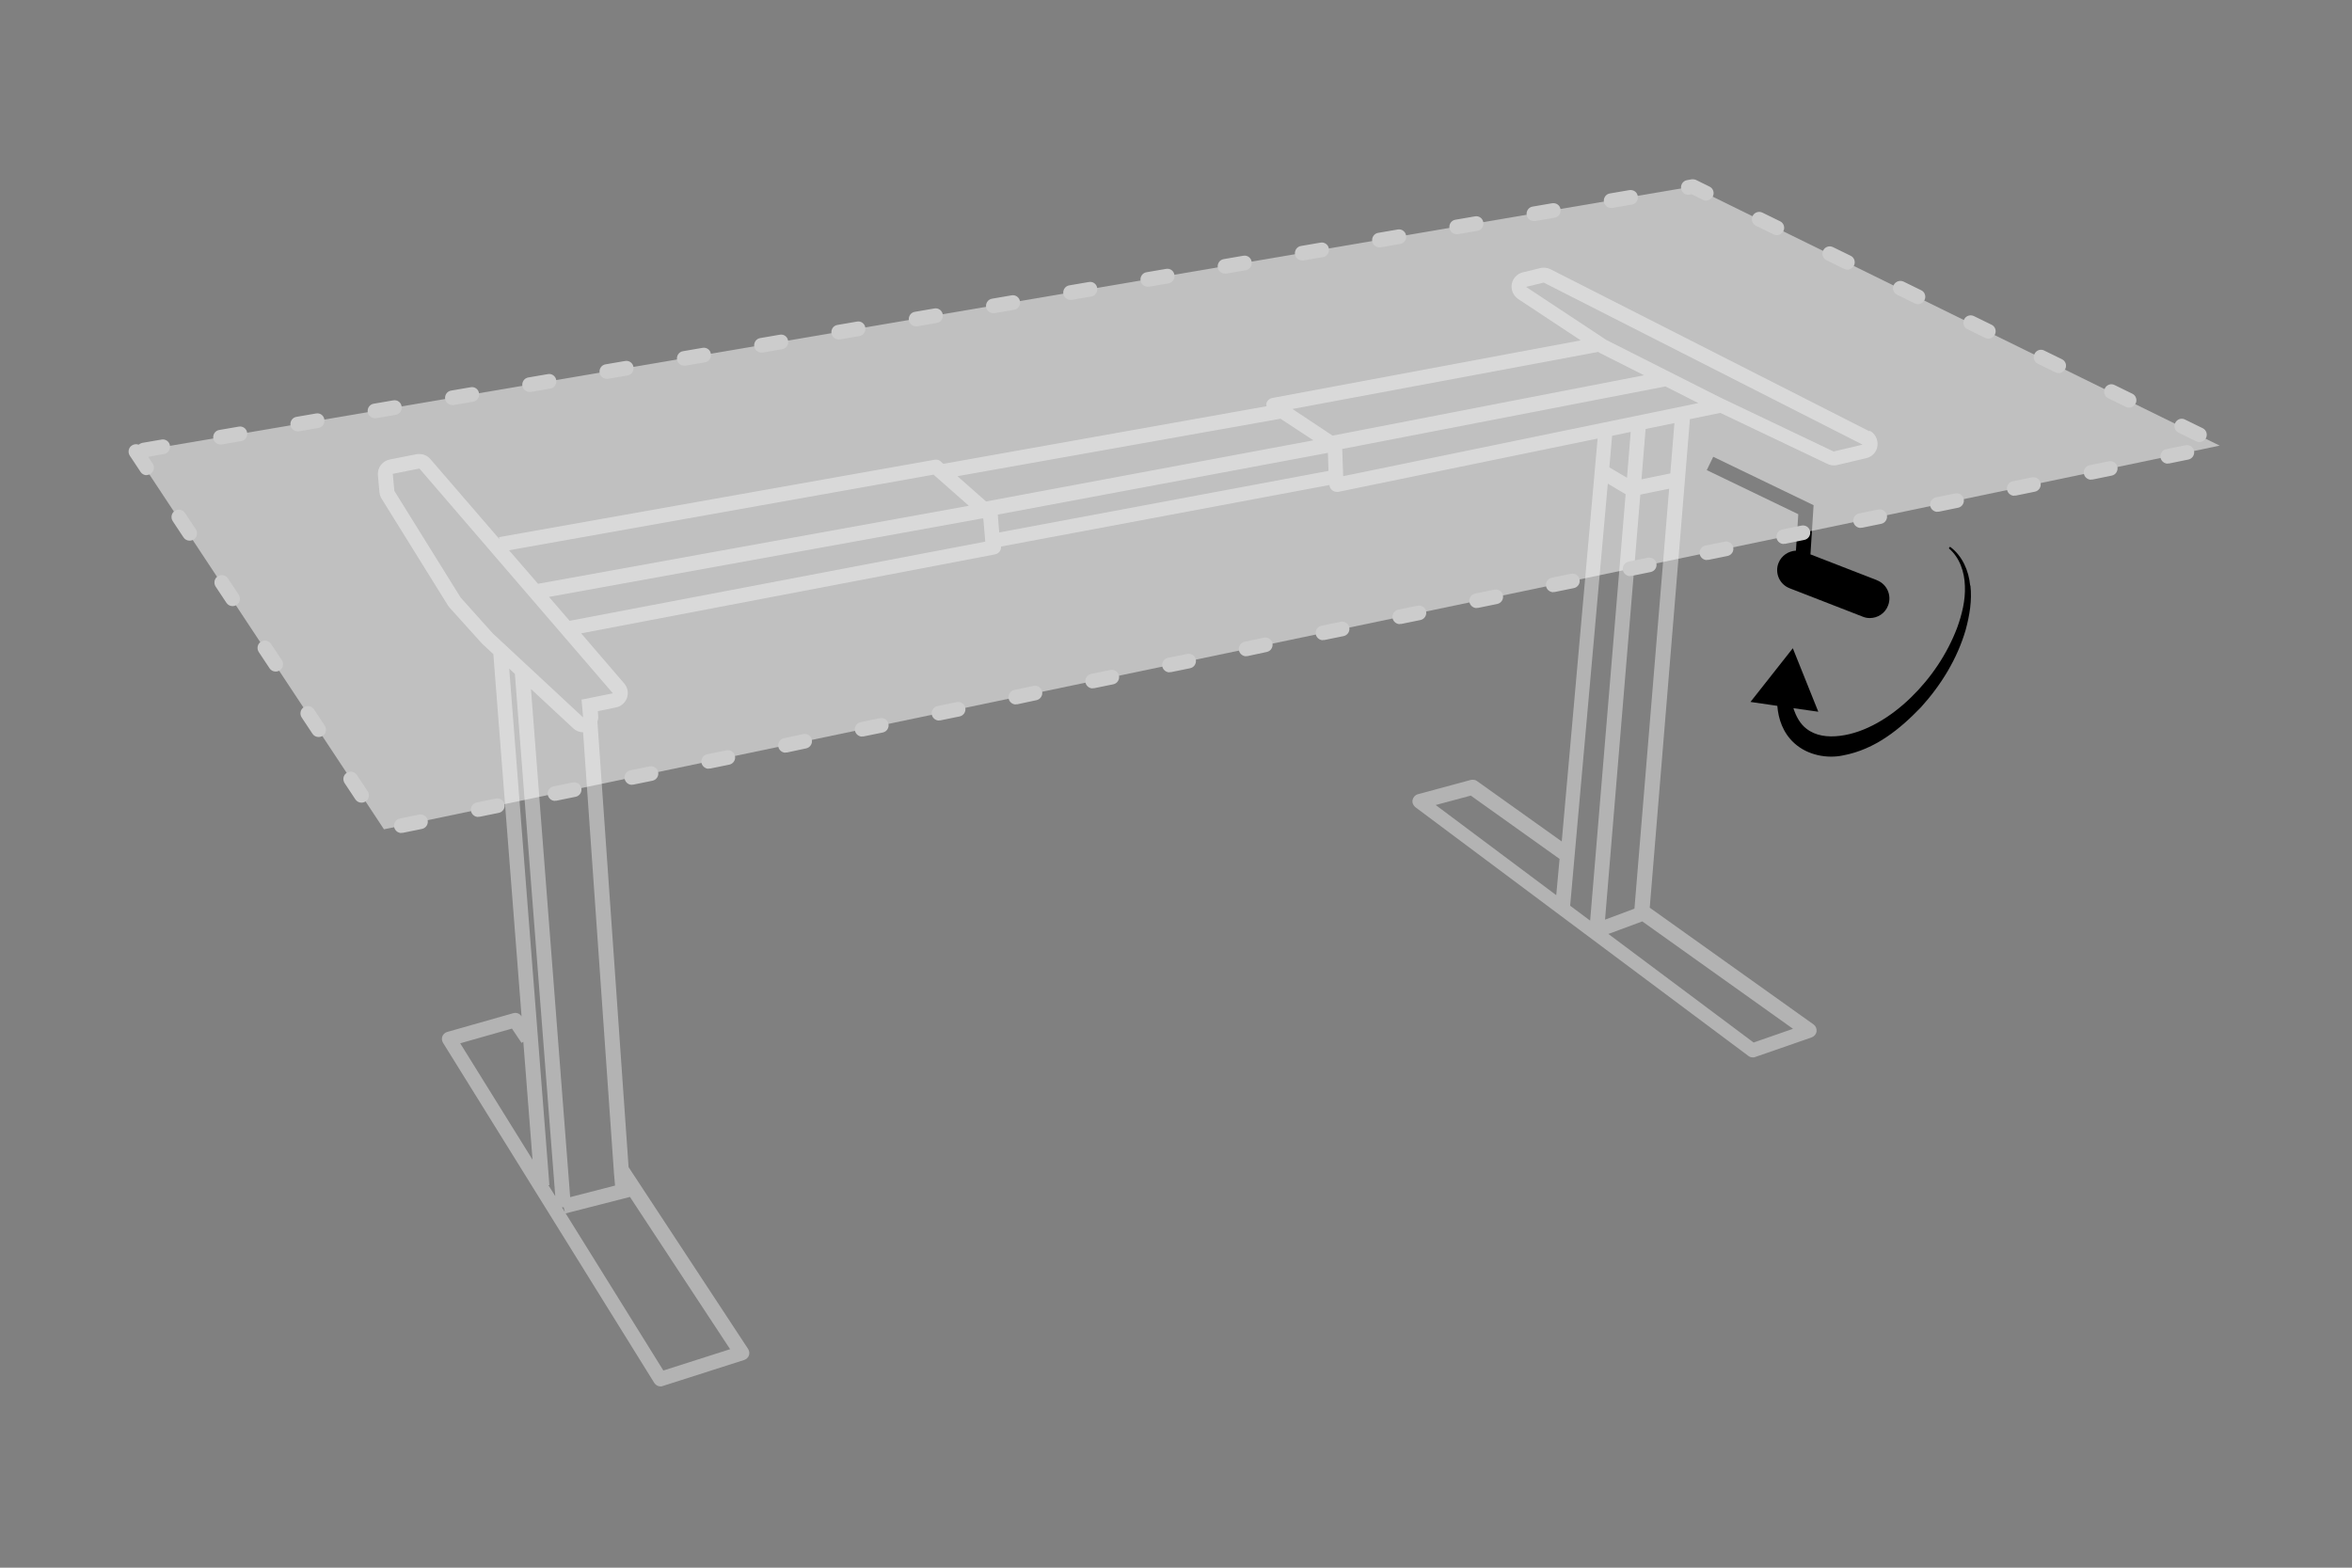 <?xml version="1.0" encoding="UTF-8"?><svg xmlns="http://www.w3.org/2000/svg" viewBox="0 0 120 80"><rect x="0" y="0" width="120" height="80" fill="#808080" stroke="none"/><defs><style>.cls-1{fill:#b3b3b3;}.cls-2{fill:#ccc;}.cls-3{fill:#fff;opacity:.5;}</style></defs><g id="modelle"><path class="cls-1" d="M95.38,22.01l-16.27-8.27c-.11-.05-.22-.08-.34-.08-.06,0-.12,0-.18,.02l-.9,.22c-.29,.07-.51,.31-.56,.6-.05,.29,.08,.59,.33,.76l3.19,2.11-15.74,2.94c-.15,.03-.27,.14-.3,.29,0,.04,0,.08,.01,.13l-16.49,2.94-.13-.12c-.09-.08-.2-.11-.31-.09l-22.23,3.95,.02,.1-3.52-4.08c-.14-.17-.35-.26-.57-.26-.05,0-.1,0-.15,.01l-1.36,.27c-.38,.08-.63,.42-.6,.8l.08,.87c.01,.12,.05,.23,.11,.33l3.38,5.44s.05,.07,.08,.11l1.65,1.83s.03,.03,.05,.05l.54,.5,1.44,18.49h0c-.09-.15-.26-.21-.41-.17l-3.38,.96c-.11,.03-.21,.12-.25,.22-.04,.11-.03,.23,.03,.33l10.78,17.36c.07,.11,.19,.18,.32,.18,.04,0,.08,0,.11-.02l4.16-1.33c.11-.04,.2-.12,.24-.23s.02-.23-.04-.33l-6.1-9.28-1.59-22.73c.03-.09,.05-.19,.04-.29l-.02-.25,.93-.19c.26-.05,.47-.24,.56-.49,.09-.25,.03-.53-.14-.73l-2.2-2.56,21.12-4.03c.19-.04,.32-.21,.3-.4h0l16.76-3.14c0,.11,.06,.2,.14,.27,.07,.05,.15,.08,.23,.08,.03,0,.05,0,.08,0l13.23-2.72-1.83,20.56-4.32-3.08c-.09-.07-.21-.08-.32-.06l-2.7,.73c-.14,.04-.24,.15-.27,.29-.03,.14,.03,.28,.14,.37l17,12.7c.07,.05,.14,.07,.22,.07,.04,0,.08,0,.12-.02l2.88-1c.13-.05,.23-.16,.25-.3s-.04-.28-.15-.36l-8.36-5.96,2.05-24.93,1.55-.32,5.48,2.61c.1,.05,.21,.07,.32,.07,.06,0,.11,0,.17-.02l1.48-.35c.31-.07,.54-.33,.57-.64s-.12-.62-.4-.76Zm-13.83-4.05h0s.05,.04,.07,.05l2.26,1.14-15.89,3.08-2.05-1.36,15.59-2.91Zm-16.23,3.4h0l1.69,1.11-16.7,3.12-1.46-1.29,16.47-2.93Zm-17.68,2.87l1.79,1.58-21.98,3.98-1.48-1.71,21.67-3.86Zm-17.89,13.14l1.57,22.43h0v.02l.06,.68-2.29,.59-2-25.93,2.16,2.01c.14,.13,.32,.2,.51,.2Zm-.99,24.24l.06,.24-.15-.24h.08Zm-2.49-27.21l2.06,26.64-.35-.56h.05l-2.05-26.36,.3,.28Zm-.15,18.09l.49,.73,.09-.06,.47,6.02-3.69-5.94,2.64-.75Zm7.72,17.44l-4.98-8.01,3.28-.84,5.11,7.77-3.41,1.09Zm-4.17-34.23l.08,.91-4.61-4.29-1.64-1.83-3.38-5.44-.08-.87,1.36-.27,9.87,11.47-1.59,.32Zm-.6-4.01l-1.06-1.23,22.13-4.01,.03,.03,.1,1.16-21.21,4.04h0Zm21.84-5.41s0-.01-.01-.02l16.85-3.15,.03,.92-16.8,3.14-.07-.88Zm17.58-3.37l16.48-3.19,1.68,.85-18.12,3.73-.05-1.39Zm13.54,1.77l.91,.54-1.81,21.76-1.02-.76,1.92-21.53Zm1.66,.56l1.47-.3-1.77,21.43-1.5,.56,1.8-21.69Zm-.49-3.2l-.19,2.34-.9-.53,.14-1.61,.95-.2Zm-8.16,18.56l4.53,3.23-.17,1.85-6.15-4.6,1.79-.48Zm14.43,12.6l-7.41-5.54,1.73-.64,7.69,5.48-2.01,.7Zm-4.25-29.04l-1.47,.3,.21-2.57,1.47-.3-.21,2.57Zm8.33-1.12l-5.83-2.78-5.76-2.91-4.1-2.71,.9-.22,16.27,8.27-1.48,.35Z"/></g><g id="kurbel"><g><path d="M100.52,29.89c-.07-.76-.4-1.53-1.03-1.99l-.06,.08c.56,.48,.8,1.21,.82,1.93,.03,.72-.15,1.44-.39,2.11-.51,1.35-1.34,2.58-2.37,3.58-1.02,.99-2.31,1.79-3.61,1.95-.64,.08-1.25,0-1.71-.36-.32-.24-.53-.62-.67-1.05l1.27,.18-1.3-3.24-2.16,2.74,1.37,.2c.05,.67,.29,1.38,.86,1.9,.69,.63,1.69,.8,2.49,.63,1.66-.31,2.92-1.36,3.98-2.46,1.03-1.14,1.85-2.47,2.28-3.95,.2-.74,.33-1.51,.24-2.27Z"/><path d="M95.77,29.61l-3.4-1.32,.16-2.51-5.12-2.47-.33,.68,4.67,2.25-.12,1.86c-.38,.02-.74,.25-.89,.63-.2,.51,.05,1.09,.57,1.29l3.73,1.45c.12,.05,.24,.07,.36,.07,.4,0,.78-.24,.93-.64,.2-.51-.05-1.09-.57-1.29Z"/></g></g><g id="tischplatten"><path class="cls-3" d="M6.86,23.06l12.73,19.26L113.25,22.74l-26.92-13.22L6.86,23.06Z"/><path class="cls-2" d="M20.48,42.51c-.17,0-.33-.12-.37-.3-.04-.2,.09-.4,.29-.44l.98-.2c.21-.04,.4,.09,.44,.29,.04,.2-.09,.4-.29,.44l-.98,.2s-.05,0-.08,0Zm3.92-.82c-.17,0-.33-.12-.37-.3-.04-.2,.09-.4,.29-.44l.98-.2c.21-.04,.4,.09,.44,.29s-.09,.4-.29,.44l-.98,.2s-.05,0-.08,0Zm-5.96-.73c-.12,0-.24-.06-.31-.17l-.55-.83c-.11-.17-.07-.41,.11-.52,.17-.11,.41-.07,.52,.11l.55,.83c.11,.17,.07,.41-.11,.52-.06,.04-.14,.06-.21,.06Zm9.88-.09c-.17,0-.33-.12-.37-.3-.04-.2,.09-.4,.29-.44l.98-.2c.21-.04,.4,.09,.44,.29,.04,.2-.09,.4-.29,.44l-.98,.2s-.05,0-.08,0Zm3.92-.82c-.17,0-.33-.12-.37-.3-.04-.2,.09-.4,.29-.44l.98-.2c.21-.04,.4,.09,.44,.29,.04,.2-.09,.4-.29,.44l-.98,.2s-.05,0-.08,0Zm3.92-.82c-.17,0-.33-.12-.37-.3-.04-.2,.09-.4,.29-.44l.98-.2c.21-.04,.4,.09,.44,.29s-.09,.4-.29,.44l-.98,.2s-.05,0-.08,0Zm3.92-.82c-.17,0-.33-.12-.37-.3-.04-.2,.09-.4,.29-.44l.98-.21c.21-.04,.4,.09,.44,.29,.04,.2-.09,.4-.29,.44l-.98,.21s-.05,0-.08,0Zm-23.83-.8c-.12,0-.24-.06-.31-.17l-.55-.83c-.11-.17-.07-.41,.11-.52,.17-.11,.4-.07,.52,.11l.55,.83c.11,.17,.07,.41-.11,.52-.06,.04-.14,.06-.21,.06Zm27.74-.02c-.17,0-.33-.12-.37-.3-.04-.2,.09-.4,.29-.44l.98-.2c.21-.04,.4,.09,.44,.29,.04,.2-.09,.4-.29,.44l-.98,.2s-.05,0-.08,0Zm3.92-.82c-.17,0-.33-.12-.37-.3-.04-.2,.09-.4,.29-.44l.98-.2c.21-.04,.4,.09,.44,.29s-.09,.4-.29,.44l-.98,.2s-.05,0-.08,0Zm3.92-.82c-.17,0-.33-.12-.37-.3-.04-.2,.09-.4,.29-.44l.98-.21c.21-.04,.4,.09,.44,.29,.04,.2-.09,.4-.29,.44l-.98,.21s-.05,0-.08,0Zm3.92-.82c-.17,0-.33-.12-.37-.3-.04-.2,.09-.4,.29-.44l.98-.2c.21-.04,.4,.09,.44,.29,.04,.2-.09,.4-.29,.44l-.98,.2s-.05,0-.08,0Zm3.92-.82c-.17,0-.33-.12-.37-.3-.04-.2,.09-.4,.29-.44l.98-.2c.21-.04,.4,.09,.44,.29s-.09,.4-.29,.44l-.98,.2s-.05,0-.08,0Zm-45.61-.04c-.12,0-.24-.06-.31-.17l-.55-.83c-.11-.17-.07-.41,.11-.52,.17-.11,.4-.07,.52,.11l.55,.83c.11,.17,.07,.41-.11,.52-.06,.04-.14,.06-.21,.06Zm49.52-.78c-.17,0-.33-.12-.37-.3-.04-.2,.09-.4,.29-.44l.98-.21c.21-.04,.4,.09,.44,.29,.04,.2-.09,.4-.29,.44l-.98,.21s-.05,0-.08,0Zm3.92-.82c-.17,0-.33-.12-.37-.3-.04-.2,.09-.4,.29-.44l.98-.2c.21-.04,.4,.09,.44,.29,.04,.2-.09,.4-.29,.44l-.98,.2s-.05,0-.08,0Zm3.92-.82c-.17,0-.33-.12-.37-.3-.04-.2,.09-.4,.29-.44l.98-.2c.21-.04,.4,.09,.44,.29s-.09,.4-.29,.44l-.98,.2s-.05,0-.08,0Zm3.92-.82c-.17,0-.33-.12-.37-.3-.04-.2,.09-.4,.29-.44l.98-.2c.21-.04,.4,.09,.44,.29,.04,.2-.09,.4-.29,.44l-.98,.2s-.05,0-.08,0Zm-63.48-.1c-.12,0-.24-.06-.31-.17l-.55-.83c-.11-.17-.07-.41,.11-.52,.17-.11,.41-.07,.52,.11l.55,.83c.11,.17,.07,.41-.11,.52-.06,.04-.14,.06-.21,.06Zm67.39-.71c-.17,0-.33-.12-.37-.3-.04-.2,.09-.4,.29-.44l.98-.2c.21-.04,.4,.09,.44,.29,.04,.2-.09,.4-.29,.44l-.98,.2s-.05,0-.08,0Zm3.92-.82c-.17,0-.33-.12-.37-.3-.04-.2,.09-.4,.29-.44l.98-.2c.21-.04,.4,.09,.44,.29s-.09,.4-.29,.44l-.98,.2s-.05,0-.08,0Zm3.92-.82c-.17,0-.33-.12-.37-.3-.04-.2,.09-.4,.29-.44l.98-.2c.21-.04,.4,.09,.44,.29,.04,.2-.09,.4-.29,.44l-.98,.2s-.05,0-.08,0Zm3.92-.82c-.17,0-.33-.12-.37-.3-.04-.2,.09-.4,.29-.44l.98-.2c.21-.04,.4,.09,.44,.29s-.09,.4-.29,.44l-.98,.2s-.05,0-.08,0Zm-81.34-.17c-.12,0-.24-.06-.31-.17l-.55-.83c-.11-.17-.07-.41,.11-.52,.17-.11,.4-.07,.52,.11l.55,.83c.11,.17,.07,.41-.11,.52-.06,.04-.14,.06-.21,.06Zm85.26-.65c-.17,0-.33-.12-.37-.3-.04-.2,.09-.4,.29-.44l.98-.2c.21-.04,.4,.09,.44,.29s-.09,.4-.29,.44l-.98,.2s-.05,0-.08,0Zm3.92-.82c-.17,0-.33-.12-.37-.3-.04-.2,.09-.4,.29-.44l.98-.2c.21-.04,.4,.09,.44,.29,.04,.2-.09,.4-.29,.44l-.98,.2s-.05,0-.08,0Zm3.92-.82c-.17,0-.33-.12-.37-.3-.04-.2,.09-.4,.29-.44l.98-.2c.21-.04,.4,.09,.44,.29s-.09,.4-.29,.44l-.98,.2s-.05,0-.08,0Zm3.92-.82c-.17,0-.33-.12-.37-.3-.04-.2,.09-.4,.29-.44l.98-.2c.21-.04,.4,.09,.44,.29,.04,.2-.09,.4-.29,.44l-.98,.2s-.05,0-.08,0Zm-99.21-.23c-.12,0-.24-.06-.31-.17l-.55-.83c-.11-.17-.07-.41,.11-.52,.11-.07,.23-.08,.34-.04,.05-.04,.11-.07,.18-.09l.99-.17c.2-.04,.4,.1,.43,.31,.03,.2-.1,.4-.31,.43l-.8,.14,.23,.35c.11,.17,.07,.41-.11,.52-.06,.04-.14,.06-.21,.06Zm103.12-.59c-.17,0-.33-.12-.37-.3-.04-.2,.09-.4,.29-.44l.98-.2c.21-.04,.4,.09,.44,.29,.04,.2-.09,.4-.29,.44l-.98,.2s-.05,0-.08,0Zm-99.35-.98c-.18,0-.34-.13-.37-.31-.03-.2,.1-.4,.31-.43l.99-.17c.2-.04,.4,.1,.43,.31,.03,.2-.1,.4-.31,.43l-.99,.17s-.04,0-.06,0Zm100.97-.12c-.06,0-.11-.01-.17-.04l-.9-.44c-.19-.09-.26-.32-.17-.5,.09-.19,.32-.27,.5-.17l.9,.44c.19,.09,.26,.32,.17,.5-.07,.13-.2,.21-.34,.21Zm-97.03-.55c-.18,0-.34-.13-.37-.31-.03-.2,.1-.4,.31-.43l.99-.17c.21-.04,.4,.1,.43,.31,.03,.2-.1,.4-.31,.43l-.99,.17s-.04,0-.06,0Zm3.94-.67c-.18,0-.34-.13-.37-.31-.03-.2,.1-.4,.31-.43l.99-.17c.21-.04,.4,.1,.43,.31s-.1,.4-.31,.43l-.99,.17s-.04,0-.06,0Zm89.5-.54c-.06,0-.11-.01-.17-.04l-.9-.44c-.19-.09-.26-.32-.17-.5,.09-.19,.32-.27,.5-.17l.9,.44c.19,.09,.26,.32,.17,.5-.07,.13-.2,.21-.34,.21Zm-85.55-.13c-.18,0-.34-.13-.37-.31-.03-.2,.1-.4,.31-.43l.99-.17c.21-.04,.4,.1,.43,.31s-.1,.4-.31,.43l-.99,.17s-.04,0-.06,0Zm3.94-.67c-.18,0-.34-.13-.37-.31-.03-.2,.1-.4,.31-.43l.99-.17c.2-.04,.4,.1,.43,.31,.03,.2-.1,.4-.31,.43l-.99,.17s-.04,0-.06,0Zm3.94-.67c-.18,0-.34-.13-.37-.31-.03-.2,.1-.4,.31-.43l.99-.17c.2-.04,.4,.1,.43,.31,.03,.2-.1,.4-.31,.43l-.99,.17s-.04,0-.06,0Zm74.08-.29c-.06,0-.11-.01-.17-.04l-.9-.44c-.19-.09-.26-.32-.17-.5,.09-.19,.32-.27,.5-.17l.9,.44c.19,.09,.26,.32,.17,.5-.07,.13-.2,.21-.34,.21Zm-70.13-.38c-.18,0-.34-.13-.37-.31-.03-.2,.1-.4,.31-.43l.99-.17c.21-.04,.4,.1,.43,.31,.03,.2-.1,.4-.31,.43l-.99,.17s-.04,0-.06,0Zm3.94-.67c-.18,0-.34-.13-.37-.31-.03-.2,.1-.4,.31-.43l.99-.17c.21-.04,.4,.1,.43,.31,.03,.2-.1,.4-.31,.43l-.99,.17s-.04,0-.06,0Zm3.94-.67c-.18,0-.34-.13-.37-.31-.03-.2,.1-.4,.31-.43l.99-.17c.21-.04,.4,.1,.43,.31,.03,.2-.1,.4-.31,.43l-.99,.17s-.04,0-.06,0Zm58.66-.04c-.06,0-.11-.01-.17-.04l-.9-.44c-.19-.09-.26-.32-.17-.5,.09-.19,.32-.26,.5-.17l.9,.44c.19,.09,.26,.32,.17,.5-.07,.13-.2,.21-.34,.21Zm-54.71-.63c-.18,0-.34-.13-.37-.31-.03-.2,.1-.4,.31-.43l.99-.17c.2-.04,.4,.1,.43,.31,.03,.2-.1,.4-.31,.43l-.99,.17s-.04,0-.06,0Zm3.94-.67c-.18,0-.34-.13-.37-.31-.03-.2,.1-.4,.31-.43l.99-.17c.2-.04,.4,.1,.43,.31,.03,.2-.1,.4-.31,.43l-.99,.17s-.04,0-.06,0Zm47.18-.46c-.06,0-.11-.01-.17-.04l-.9-.44c-.19-.09-.26-.32-.17-.5s.32-.26,.5-.17l.9,.44c.19,.09,.26,.32,.17,.5-.07,.13-.2,.21-.34,.21Zm-43.24-.22c-.18,0-.34-.13-.37-.31-.03-.2,.1-.4,.31-.43l.99-.17c.21-.04,.4,.1,.43,.31,.03,.2-.1,.4-.31,.43l-.99,.17s-.04,0-.06,0Zm3.94-.67c-.18,0-.34-.13-.37-.31-.03-.2,.1-.4,.31-.43l.99-.17c.21-.04,.4,.1,.43,.31,.03,.2-.1,.4-.31,.43l-.99,.17s-.04,0-.06,0Zm3.94-.67c-.18,0-.34-.13-.37-.31-.03-.2,.1-.4,.31-.43l.99-.17c.21-.04,.4,.1,.43,.31,.03,.2-.1,.4-.31,.43l-.99,.17s-.04,0-.06,0Zm31.76-.2c-.06,0-.11-.01-.17-.04l-.9-.44c-.19-.09-.26-.32-.17-.5,.09-.19,.32-.26,.5-.17l.9,.44c.19,.09,.26,.32,.17,.5-.07,.13-.2,.21-.34,.21Zm-27.82-.47c-.18,0-.34-.13-.37-.31-.03-.2,.1-.4,.31-.43l.99-.17c.2-.04,.4,.1,.43,.31,.03,.2-.1,.4-.31,.43l-.99,.17s-.04,0-.06,0Zm3.94-.67c-.18,0-.34-.13-.37-.31-.03-.2,.1-.4,.31-.43l.99-.17c.2-.04,.4,.1,.43,.31,.03,.2-.1,.4-.31,.43l-.99,.17s-.04,0-.06,0Zm20.28-.62c-.06,0-.11-.01-.17-.04l-.9-.44c-.19-.09-.26-.32-.17-.5,.09-.19,.32-.26,.5-.17l.9,.44c.19,.09,.26,.32,.17,.5-.07,.13-.2,.21-.34,.21Zm-16.34-.05c-.18,0-.34-.13-.37-.31-.03-.2,.1-.4,.31-.43l.99-.17c.21-.04,.4,.1,.43,.31,.03,.2-.1,.4-.31,.43l-.99,.17s-.04,0-.06,0Zm3.94-.67c-.18,0-.34-.13-.37-.31-.03-.2,.1-.4,.31-.43l.99-.17c.21-.03,.4,.1,.43,.31,.03,.2-.1,.4-.31,.43l-.99,.17s-.04,0-.06,0Zm3.94-.67c-.18,0-.34-.13-.37-.31-.03-.2,.1-.4,.31-.43l.99-.17c.21-.03,.4,.1,.43,.31s-.1,.4-.31,.43l-.99,.17s-.04,0-.06,0Zm4.86-.37c-.06,0-.11-.01-.17-.04l-.58-.29-.11,.02c-.21,.04-.4-.1-.43-.31-.03-.2,.1-.4,.31-.43l.22-.04c.08-.01,.16,0,.23,.03l.69,.34c.19,.09,.26,.32,.17,.5-.07,.13-.2,.21-.34,.21Z"/></g></svg>